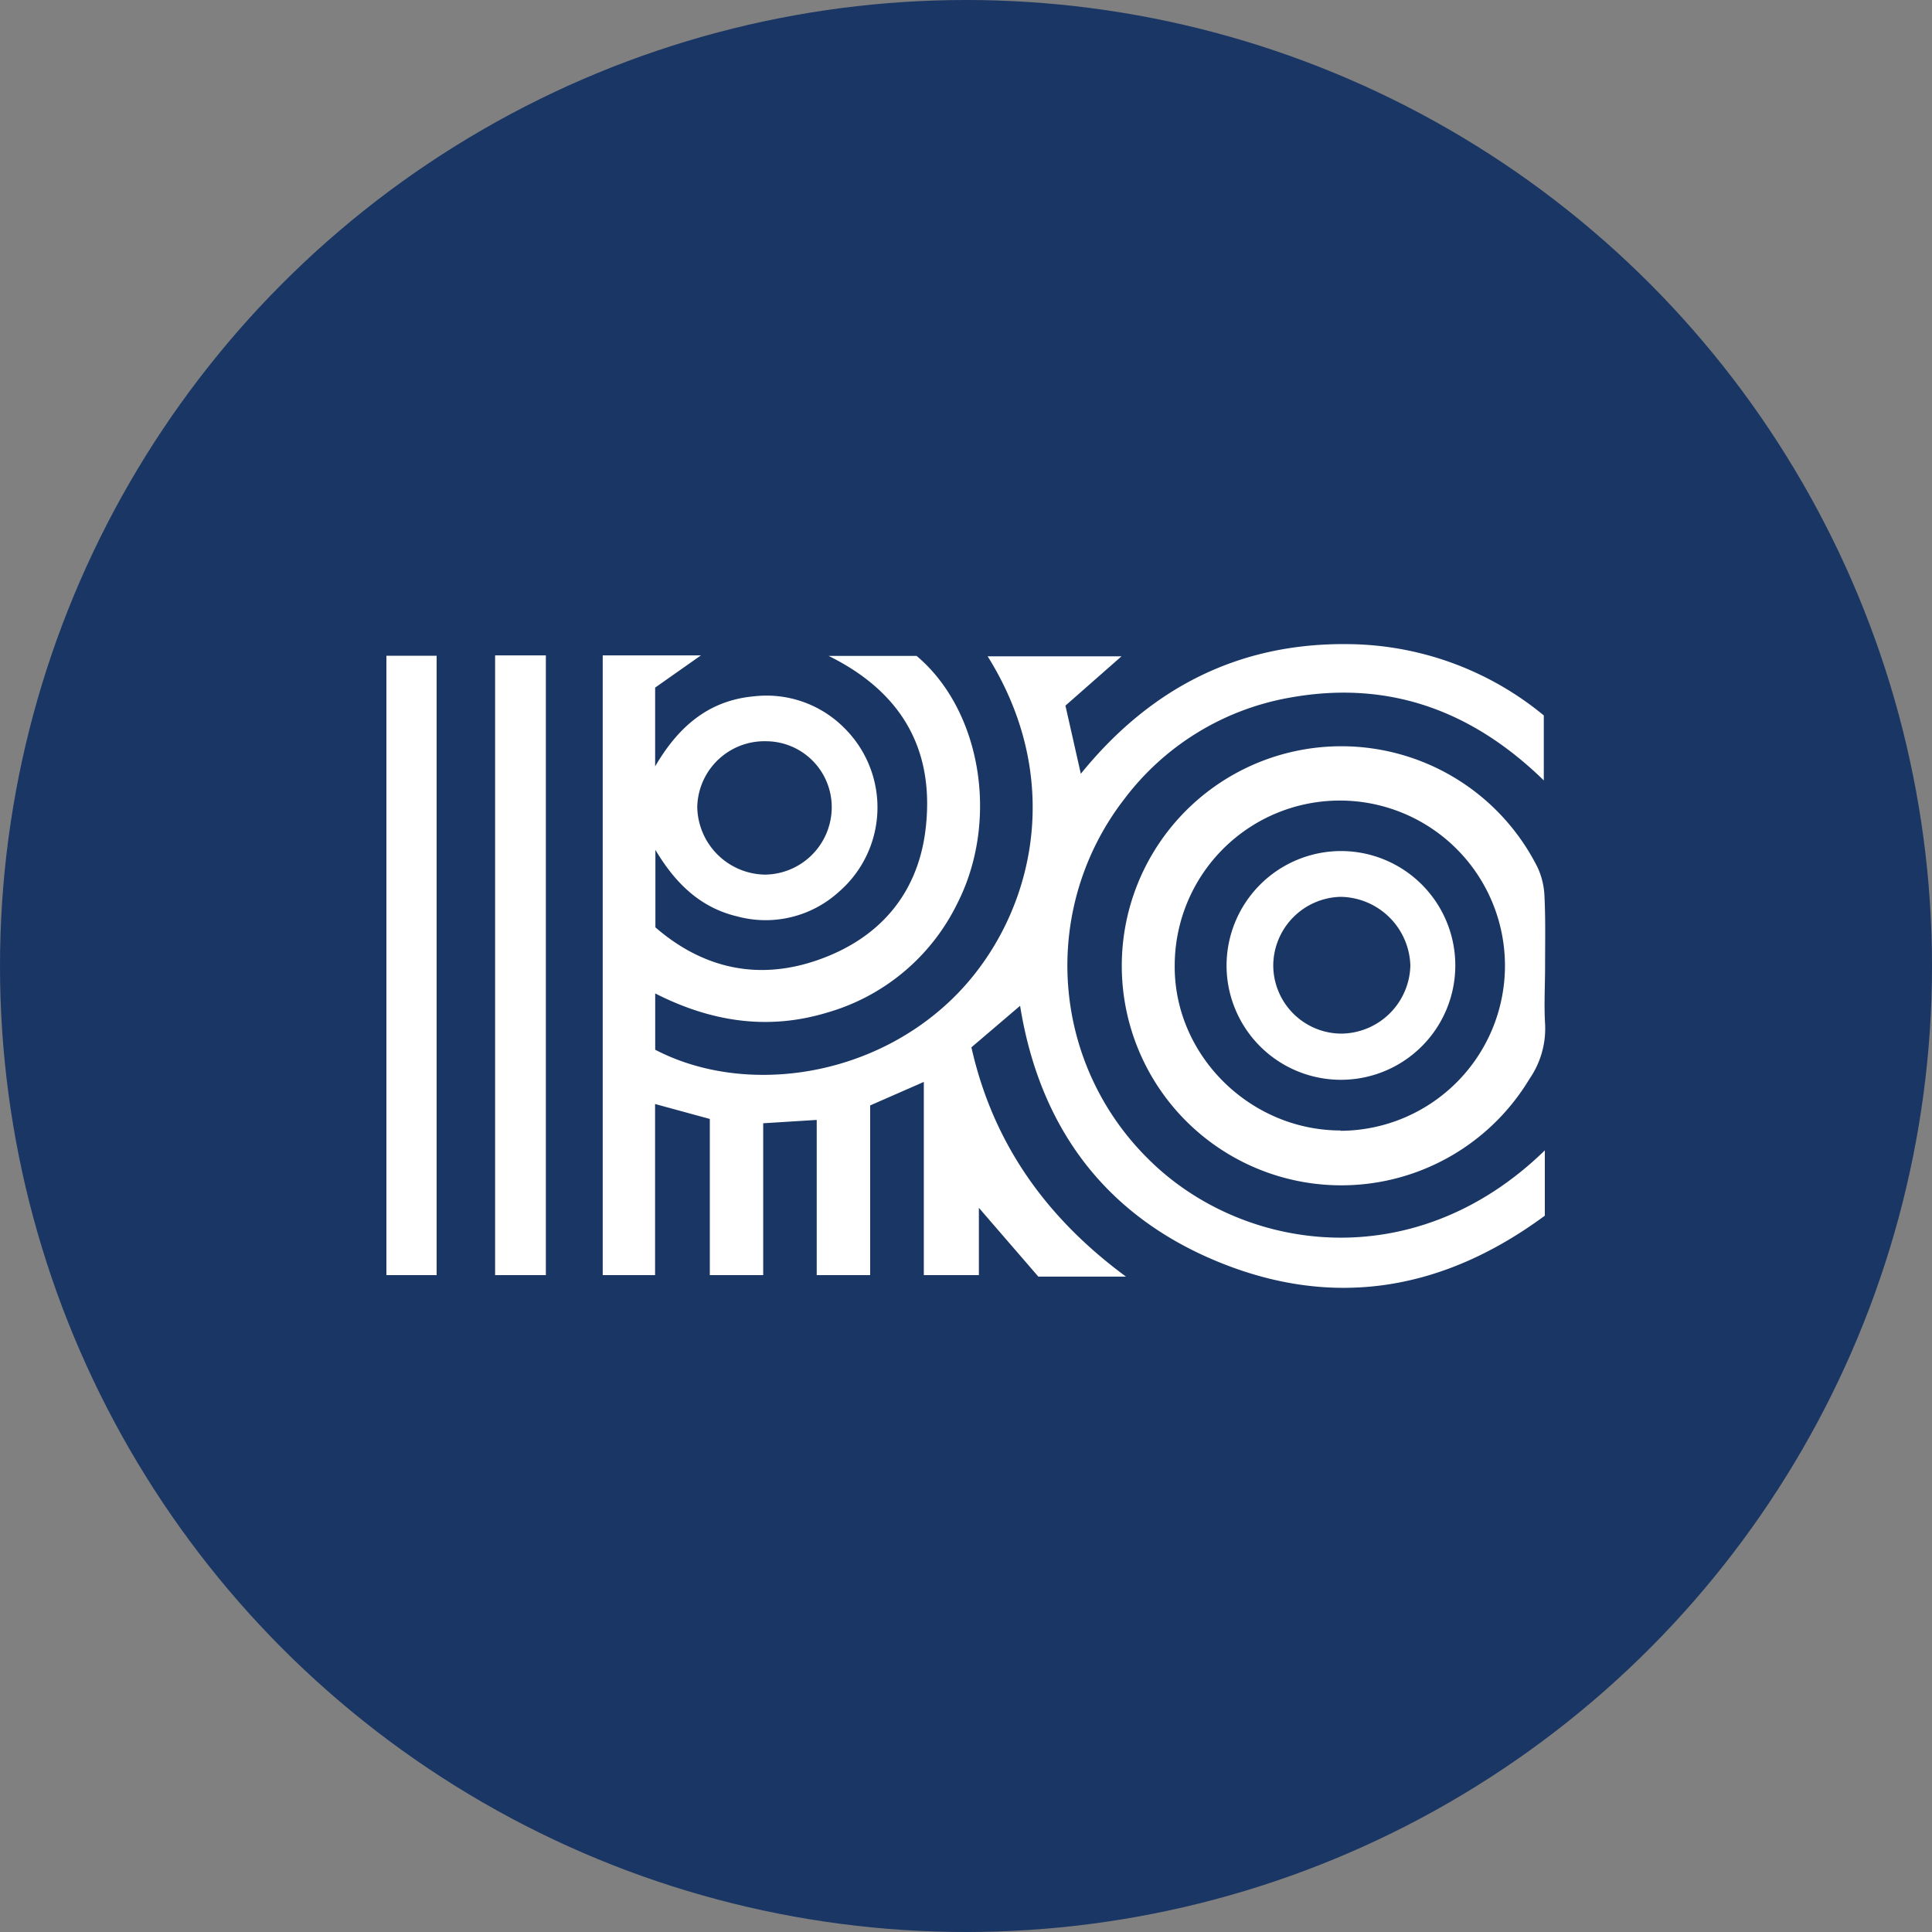 <?xml version='1.0' encoding='utf-8'?>
<svg xmlns="http://www.w3.org/2000/svg" id="Layer_1" data-name="Layer 1" viewBox="0 0 300 300" width="300" height="300"><rect x="0" y="0" width="300" height="300" fill="#808080" stroke="none"/><defs><clipPath id="bz_circular_clip"><circle cx="150.0" cy="150.0" r="150.0" /></clipPath></defs><g clip-path="url(#bz_circular_clip)"><rect x="-1.5" y="-1.5" width="303" height="303" fill="#1a3664" /><path d="M93.59,101.77h15.25l-7.11,5V119c3.51-6,8.17-10.25,15.4-10.88A17,17,0,0,1,131,112.94a17.34,17.34,0,0,1-.78,25.58,16.9,16.9,0,0,1-15.74,3.78c-5.83-1.38-9.68-5.25-12.71-10.33V144c7.29,6.31,15.8,8.32,25.11,5.11,10-3.45,16-10.76,16.94-21.26,1.09-11.68-3.9-20.44-15.15-26h13.66c10,8.41,12.91,25.51,6.31,38.46a32.44,32.44,0,0,1-20.29,16.95c-9.11,2.74-17.9,1.43-26.61-3V163c13.24,6.92,32.54,4.74,45.51-7.31,12.56-11.66,18.88-33.36,6.11-53.78h20.79l-8.71,7.66c.81,3.57,1.53,6.78,2.39,10.58,10.9-13.44,24.66-20.35,41.56-20.13a48.35,48.35,0,0,1,30.33,11.07v10.09c-11.29-11-24.33-15.62-39.55-12.83a41.09,41.09,0,0,0-25.63,15.78,42.21,42.21,0,0,0,3.93,56c14.39,14.21,41,18.38,61.41-1.5v10.14c-15.64,11.54-32.62,14.58-50.69,7.18s-27.85-21.45-30.79-39.77l-7.56,6.45c3.29,14.64,11.35,26.28,24,35.6H161.23L152,187.55V198h-8.55V168l-8.33,3.65V198h-8.3v-24.1l-8.31.52V198h-8.29V173.75l-8.5-2.32V198H93.59Zm35.56,23.72A10.23,10.23,0,0,0,119,115.1a10.44,10.44,0,0,0-10.73,10.21,10.69,10.69,0,0,0,10.54,10.5A10.48,10.48,0,0,0,129.15,125.49Z" fill="#fff" /><path d="M239.92,150c0,3-.18,6,0,9a13.73,13.73,0,0,1-2.41,8.51,34.09,34.09,0,1,1,1.24-32.83,11.8,11.8,0,0,1,1.08,4.62C240,142.83,239.92,146.39,239.92,150Zm-31.78,25.59a25.64,25.64,0,1,0-25.73-25.79C182.23,163.74,194,175.51,208.14,175.54Z" fill="#fff" /><path d="M60,198V101.82h7.8V198Z" fill="#fff" /><path d="M76.88,101.77h7.88V198H76.88Z" fill="#fff" /><path d="M208.2,132.15a17.76,17.76,0,1,1-17.74,17.95A17.8,17.8,0,0,1,208.2,132.15ZM197.71,149.9a10.63,10.63,0,0,0,10.42,10.6A10.83,10.83,0,0,0,219,149.92a11,11,0,0,0-10.84-10.66A10.73,10.73,0,0,0,197.71,149.9Z" fill="#fff" /></g></svg>
